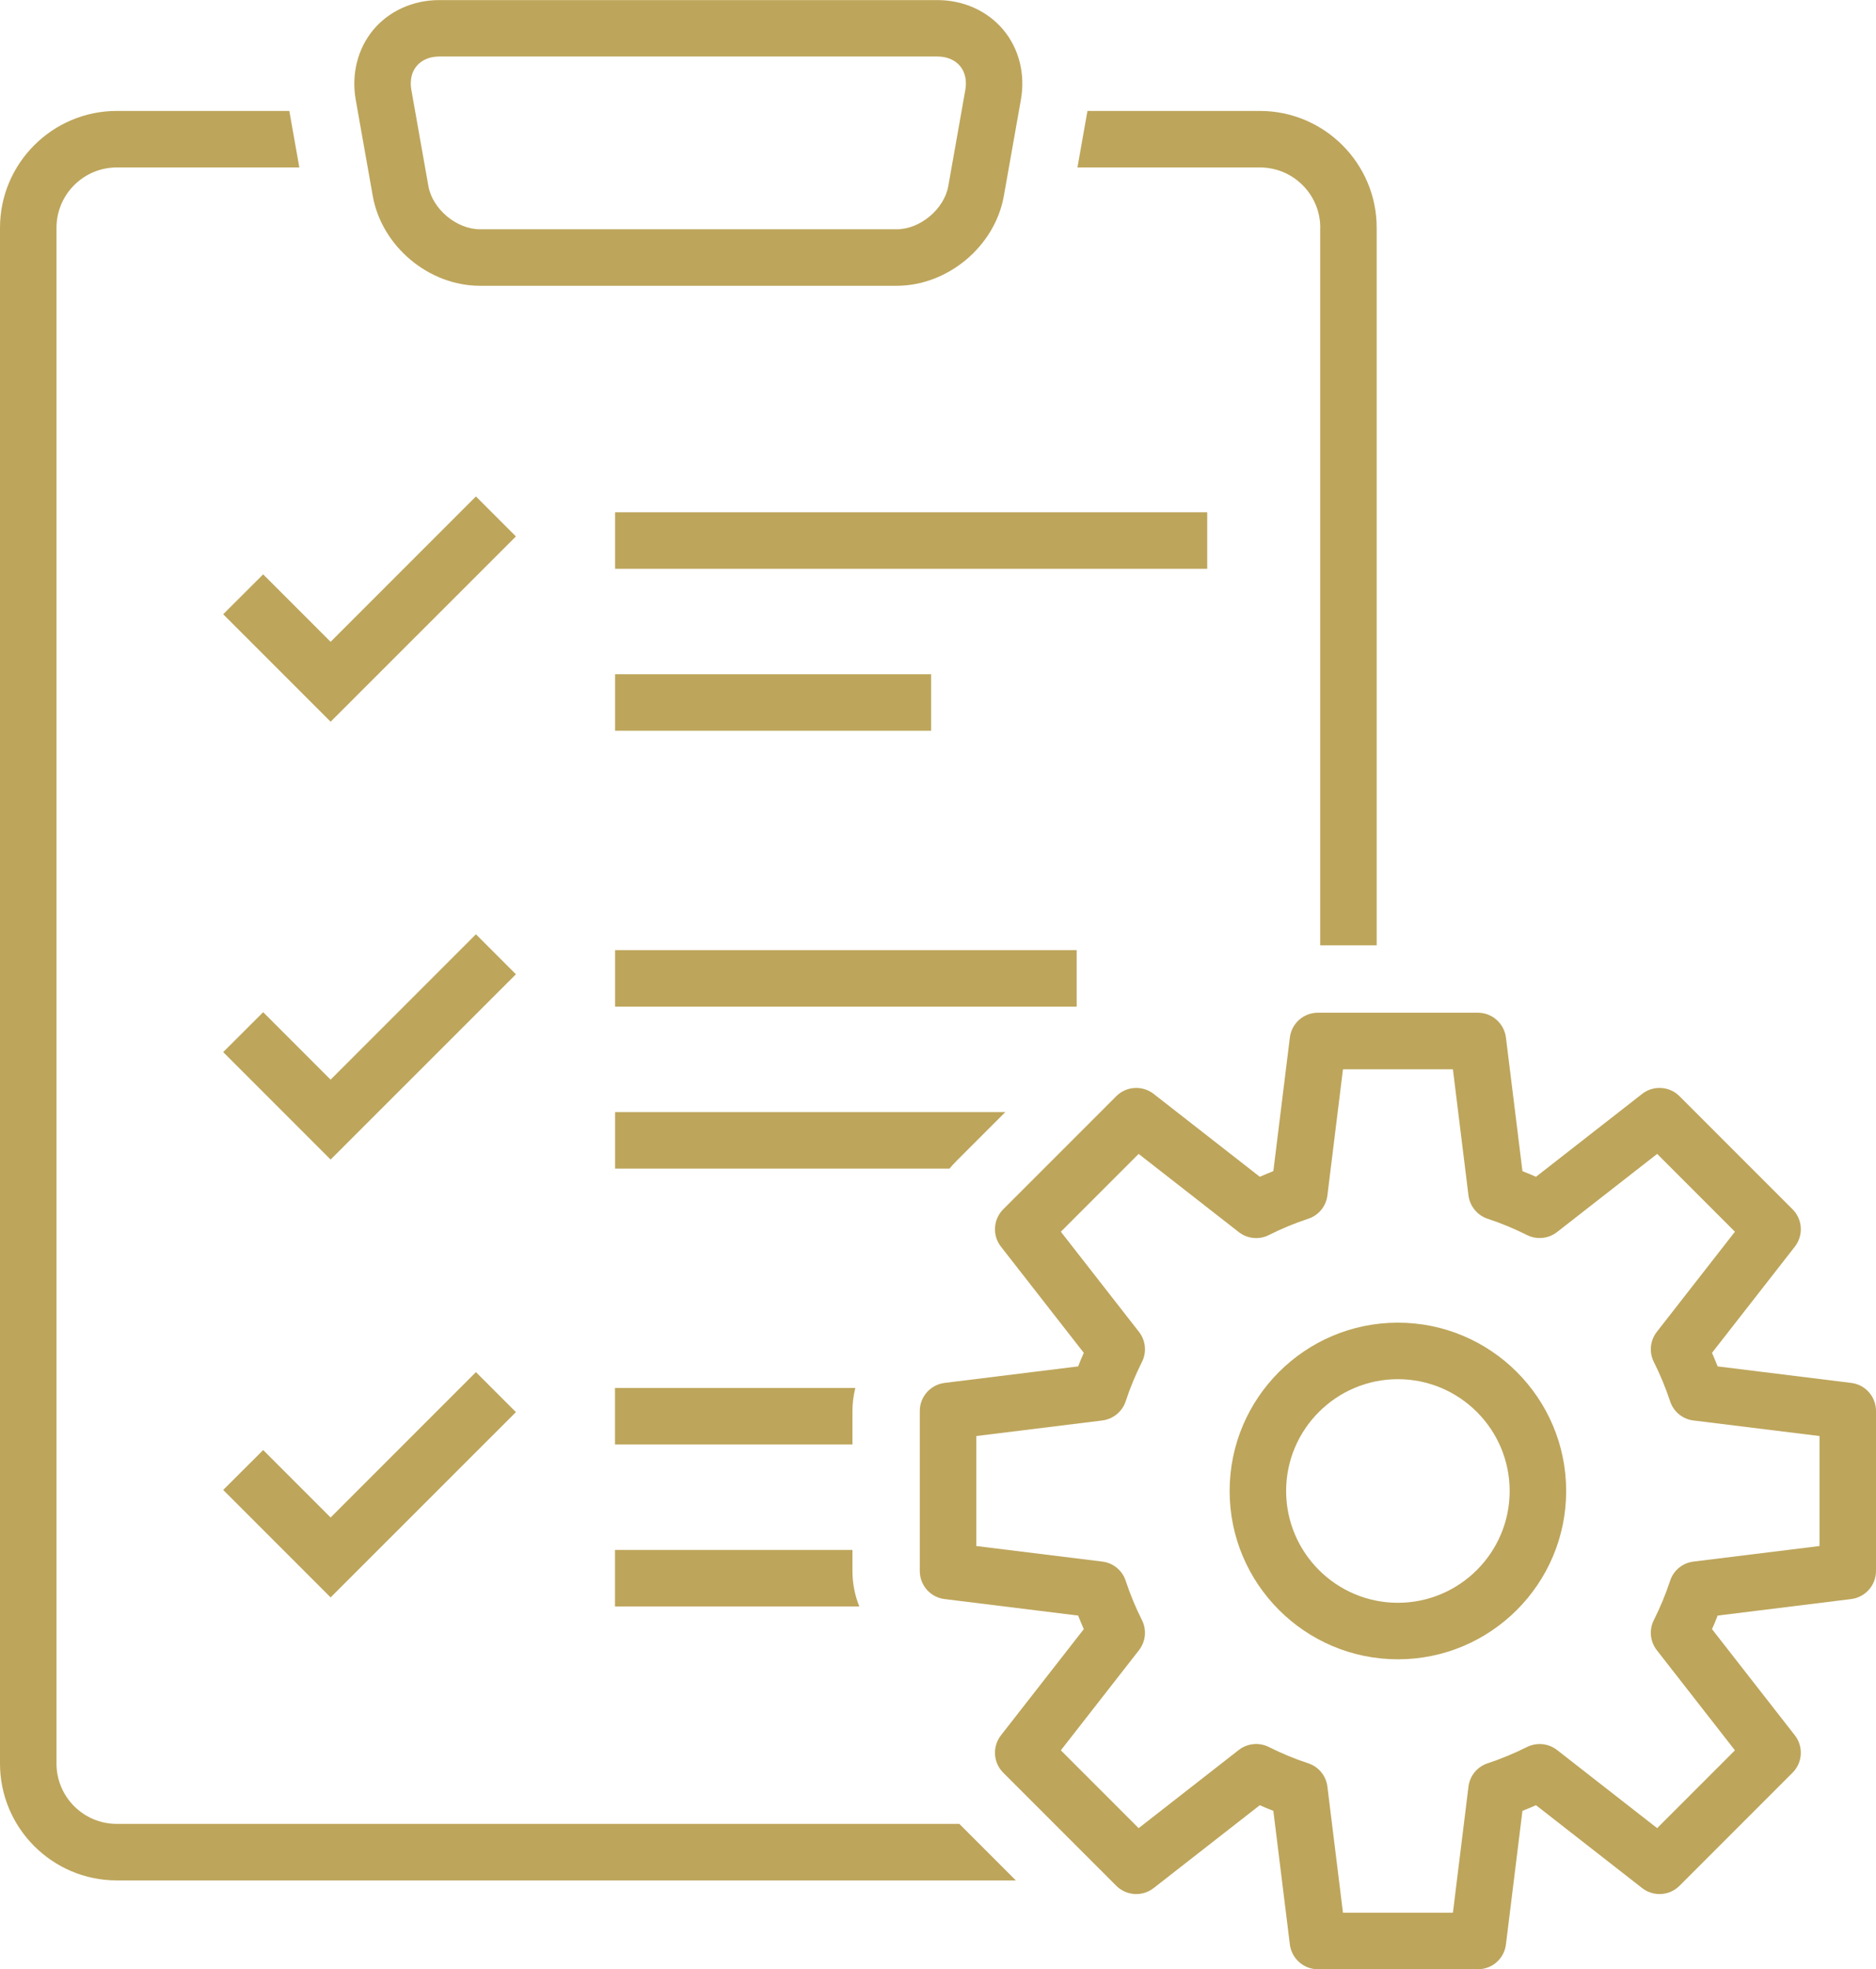 <?xml version="1.0" encoding="UTF-8"?><svg id="_レイヤー_2" xmlns="http://www.w3.org/2000/svg" viewBox="0 0 215.85 226.5"><defs><style>.cls-1{fill:#bda55b;}</style></defs><g id="_レイヤー_1-2"><path class="cls-1" d="M103.18,32.87h-47.96c-5.89,0-11.3-4.54-12.33-10.33l-1.96-11.06c-.52-2.95.22-5.89,2.03-8.06,1.82-2.17,4.58-3.41,7.58-3.41h57.31c3,0,5.76,1.24,7.58,3.41,1.82,2.17,2.56,5.1,2.03,8.06l-1.96,11.06h0c-1.03,5.79-6.45,10.33-12.33,10.33ZM50.54,6.5c-1.09,0-2.01.39-2.6,1.09-.59.7-.8,1.68-.61,2.75l1.96,11.06c.47,2.65,3.24,4.97,5.93,4.97h47.96c2.69,0,5.46-2.32,5.93-4.97l1.96-11.06c.19-1.07-.03-2.05-.61-2.75-.59-.7-1.51-1.09-2.6-1.09h-57.31Z"/><rect class="cls-1" x="70.77" y="58.92" width="68.13" height="6.5"/><rect class="cls-1" x="70.77" y="77.55" width="36.36" height="6.5"/><polygon class="cls-1" points="38.04 83.01 25.68 70.65 30.28 66.06 38.04 73.82 54.76 57.1 59.36 61.7 38.04 83.01"/><rect class="cls-1" x="70.77" y="109.28" width="53.11" height="6.5"/><polygon class="cls-1" points="38.04 133.37 25.68 121.01 30.28 116.42 38.04 124.18 54.76 107.46 59.36 112.06 38.04 133.37"/><polygon class="cls-1" points="38.04 183.73 25.68 171.37 30.28 166.78 38.04 174.54 54.76 157.82 59.36 162.42 38.04 183.73"/><path class="cls-1" d="M110.38,209.78H13.44c-3.83,0-6.94-3.11-6.94-6.94V26.2c0-3.83,3.11-6.94,6.94-6.94h21l-1.14-6.44s0-.04,0-.06H13.44C6.03,12.76,0,18.79,0,26.2v176.64c0,7.41,6.03,13.44,13.44,13.44h103.44l-6.5-6.5Z"/><path class="cls-1" d="M151.9,26.2v82.53h6.5V26.2c0-7.41-6.03-13.44-13.44-13.44h-19.85s0,.04,0,.06l-1.14,6.44h21c3.83,0,6.94,3.11,6.94,6.94Z"/><path class="cls-1" d="M109.96,133.62l5.71-5.71h-44.9v6.5h38.48c.22-.27.46-.54.72-.79Z"/><path class="cls-1" d="M98.08,162.29c0-.91.12-1.8.33-2.65h-27.65v6.5h27.32v-3.85Z"/><path class="cls-1" d="M98.08,180.69v-2.42h-27.32v6.5h28.11c-.51-1.27-.79-2.64-.79-4.08Z"/><path class="cls-1" d="M170.04,226.5h-18.4c-1.64,0-3.02-1.22-3.23-2.85l-1.9-15.37c-.52-.2-1.05-.42-1.56-.65l-12.21,9.53c-1.29,1.01-3.14.9-4.3-.26l-13.01-13.01c-1.16-1.16-1.27-3-.26-4.3l9.53-12.21c-.23-.52-.44-1.04-.65-1.56l-15.37-1.9c-1.63-.2-2.85-1.58-2.85-3.23v-18.4c0-1.64,1.22-3.02,2.85-3.23l15.37-1.9c.2-.52.42-1.04.65-1.56l-9.53-12.21c-1.01-1.29-.9-3.14.26-4.3l13.01-13.01c1.16-1.16,3-1.27,4.3-.26l12.21,9.53c.52-.23,1.04-.44,1.56-.65l1.9-15.37c.2-1.63,1.58-2.85,3.23-2.85h18.4c1.64,0,3.02,1.22,3.23,2.85l1.9,15.37c.52.21,1.04.42,1.56.65l12.21-9.53c1.29-1.01,3.14-.9,4.3.26l13.01,13.01c1.16,1.16,1.27,3,.26,4.3l-9.53,12.21c.23.52.44,1.04.65,1.56l15.37,1.9c1.63.2,2.85,1.58,2.85,3.23v18.4c0,1.64-1.22,3.02-2.85,3.23l-15.37,1.9c-.2.53-.42,1.05-.65,1.56l9.53,12.21c1.01,1.29.9,3.14-.26,4.3l-13.01,13.01c-1.16,1.16-3,1.27-4.3.26l-12.21-9.53c-.52.23-1.04.44-1.56.65l-1.9,15.37c-.2,1.63-1.58,2.85-3.23,2.85ZM154.52,220h12.65l1.79-14.5c.15-1.25,1.01-2.3,2.21-2.69,1.54-.51,3.06-1.14,4.52-1.87,1.12-.56,2.47-.43,3.46.34l11.52,8.99,8.95-8.95-8.99-11.52c-.77-.99-.91-2.34-.34-3.46.73-1.46,1.36-2.97,1.87-4.52.39-1.2,1.44-2.06,2.69-2.21l14.5-1.79v-12.65l-14.5-1.79c-1.25-.15-2.3-1.01-2.69-2.21-.51-1.54-1.14-3.06-1.87-4.52-.57-1.12-.43-2.47.34-3.46l8.99-11.52-8.95-8.95-11.52,8.99c-.99.77-2.34.9-3.46.34-1.45-.73-2.97-1.36-4.52-1.87-1.19-.39-2.05-1.44-2.21-2.69l-1.79-14.5h-12.65l-1.79,14.5c-.15,1.25-1.01,2.3-2.21,2.69-1.55.51-3.07,1.14-4.52,1.87-1.12.57-2.47.44-3.47-.34l-11.52-8.99-8.95,8.95,8.99,11.52c.77.99.91,2.34.34,3.46-.73,1.45-1.36,2.97-1.87,4.52-.39,1.19-1.44,2.05-2.69,2.21l-14.5,1.79v12.65l14.5,1.79c1.25.15,2.3,1.01,2.69,2.21.51,1.54,1.14,3.07,1.87,4.52.57,1.12.43,2.47-.34,3.46l-8.99,11.52,8.95,8.95,11.52-8.99c.99-.77,2.34-.91,3.47-.34,1.45.73,2.97,1.36,4.52,1.87,1.2.39,2.06,1.44,2.21,2.69l1.79,14.5ZM212.6,180.69h0,0Z"/><path class="cls-1" d="M160.84,190.85c-10.67,0-19.36-8.68-19.36-19.36s8.68-19.36,19.36-19.36,19.36,8.68,19.36,19.36-8.68,19.36-19.36,19.36ZM160.84,158.63c-7.09,0-12.86,5.77-12.86,12.86s5.77,12.86,12.86,12.86,12.86-5.77,12.86-12.86-5.77-12.86-12.86-12.86Z"/></g></svg>